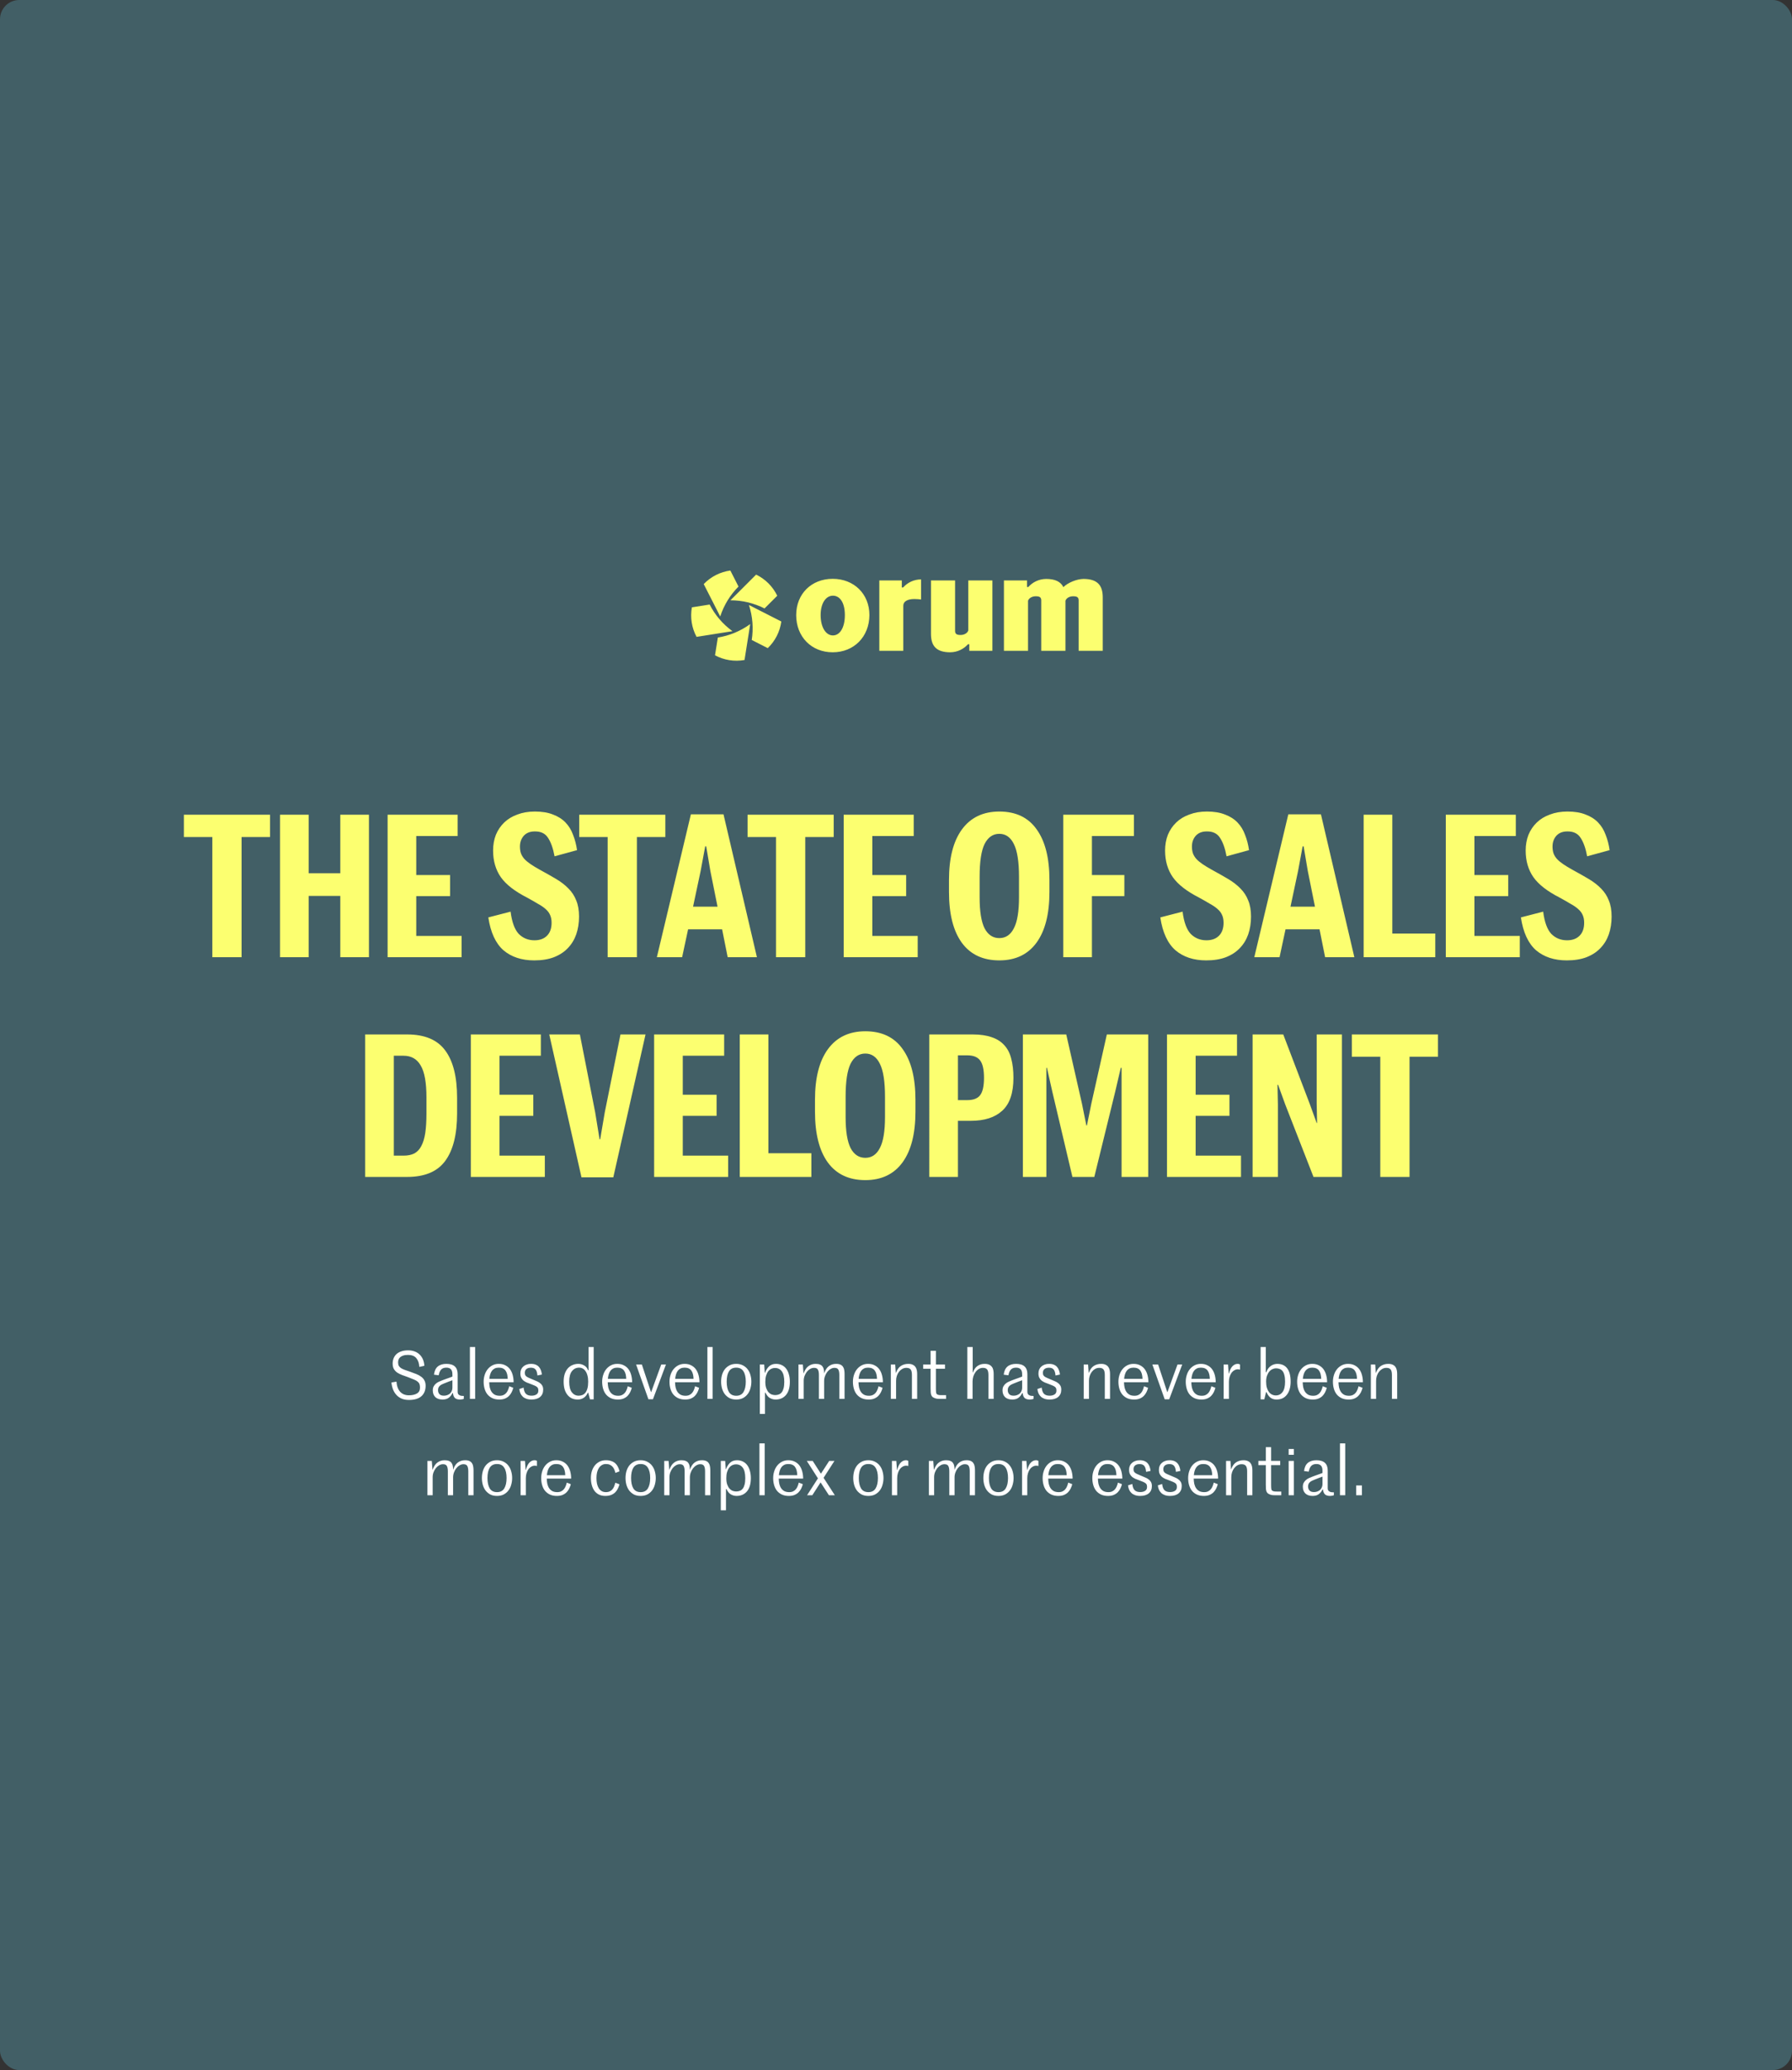<svg xmlns="http://www.w3.org/2000/svg" width="465" viewBox="0 0 465 537" height="537" fill="none"><rect x="0" y="0" width="465" height="537" fill="#333333" stroke="none"/><rect width="465" rx="5" height="537" fill="#425f66"></rect><path fill="#fcff70" d="m55.098 217.13h-7.382v-5.782h22.353v5.782h-7.382v31.18h-7.589zm17.563-5.782h7.434v15.177h8.208v-15.177h7.434v36.962h-7.434v-15.9h-8.208v15.9h-7.434zm27.917 0h18.171v5.524h-10.737v10.118h8.776v5.472h-8.776v10.325h11.77v5.523h-19.204zm38.058 37.788c-3.27 0-5.937-.877-8.002-2.633-2.03-1.789-3.338-4.628-3.923-8.517l5.781-1.497c.345 2.718 1.05 4.646 2.117 5.781 1.101 1.102 2.461 1.652 4.078 1.652 1.377 0 2.461-.395 3.252-1.187.792-.792 1.188-1.91 1.188-3.355 0-.758-.121-1.411-.362-1.962-.24-.585-.619-1.101-1.135-1.549-.517-.482-1.188-.946-2.014-1.394-.791-.481-1.755-1.032-2.89-1.652-3.167-1.617-5.421-3.372-6.763-5.265-1.342-1.927-2.013-4.233-2.013-6.918 0-1.479.241-2.839.722-4.078.517-1.239 1.239-2.306 2.169-3.2.929-.895 2.064-1.584 3.407-2.065 1.342-.517 2.856-.775 4.542-.775 1.859 0 3.425.258 4.698.775 1.308.481 2.392 1.17 3.252 2.065.861.894 1.515 1.961 1.962 3.2.482 1.205.826 2.53 1.033 3.975l-5.834 1.6c-.378-2.064-.946-3.665-1.703-4.8-.723-1.136-1.876-1.687-3.459-1.652-1.205 0-2.151.378-2.839 1.135-.654.757-.981 1.687-.981 2.788 0 .654.086 1.239.258 1.755.172.482.464.964.877 1.446.413.447.947.894 1.601 1.342.654.447 1.445.929 2.374 1.445 1.584.861 3.012 1.669 4.285 2.426 1.273.758 2.34 1.584 3.201 2.478.895.895 1.566 1.928 2.013 3.098.482 1.135.723 2.529.723 4.181s-.241 3.184-.723 4.595c-.482 1.376-1.205 2.564-2.168 3.562-.929.998-2.134 1.789-3.614 2.374-1.445.551-3.149.826-5.11.826zm19.043-32.006h-7.382v-5.782h22.352v5.782h-7.382v31.18h-7.588zm22.161 18.068h6.35l-1.858-9.24-1.085-6.402h-.258l-1.187 6.402zm7.537 5.885h-8.827l-1.549 7.227h-6.556l8.828-37.065h8.466l8.672 37.065h-7.588zm13.986-23.953h-7.382v-5.782h22.352v5.782h-7.382v31.18h-7.588zm17.563-5.782h18.171v5.524h-10.737v10.118h8.775v5.472h-8.775v10.325h11.77v5.523h-19.204zm40.38 37.788c-4.233 0-7.468-1.514-9.705-4.543-2.237-3.063-3.355-7.468-3.355-13.215v-3.097c0-5.679 1.118-10.05 3.355-13.113 2.272-3.097 5.507-4.646 9.705-4.646 4.302 0 7.537 1.549 9.705 4.646 2.203 3.063 3.304 7.434 3.304 13.113v3.097c0 5.713-1.118 10.101-3.355 13.164s-5.455 4.594-9.654 4.594zm0-5.782c1.652 0 2.908-.843 3.769-2.529.895-1.686 1.342-4.371 1.342-8.053v-5.266c0-3.958-.447-6.814-1.342-8.569-.861-1.755-2.117-2.633-3.769-2.633s-2.925.878-3.82 2.633c-.86 1.755-1.29 4.611-1.29 8.569v5.266c0 3.648.43 6.332 1.29 8.053.895 1.686 2.168 2.529 3.82 2.529zm16.601-32.006h18.326v5.524h-10.893v10.118h8.415v5.472h-8.415v15.848h-7.433zm37.099 37.788c-3.269 0-5.936-.877-8.001-2.633-2.031-1.789-3.339-4.628-3.924-8.517l5.782-1.497c.344 2.718 1.05 4.646 2.117 5.781 1.101 1.102 2.46 1.652 4.078 1.652 1.376 0 2.461-.395 3.252-1.187.792-.792 1.187-1.91 1.187-3.355 0-.758-.12-1.411-.361-1.962-.241-.585-.619-1.101-1.136-1.549-.516-.482-1.187-.946-2.013-1.394-.791-.481-1.755-1.032-2.891-1.652-3.166-1.617-5.42-3.372-6.762-5.265-1.343-1.927-2.014-4.233-2.014-6.918 0-1.479.241-2.839.723-4.078.516-1.239 1.239-2.306 2.168-3.2.929-.895 2.065-1.584 3.407-2.065 1.342-.517 2.857-.775 4.543-.775 1.859 0 3.424.258 4.698.775 1.308.481 2.392 1.17 3.252 2.065.86.894 1.514 1.961 1.962 3.2.482 1.205.826 2.53 1.032 3.975l-5.833 1.6c-.379-2.064-.947-3.665-1.704-4.8-.722-1.136-1.875-1.687-3.459-1.652-1.204 0-2.15.378-2.839 1.135-.654.757-.981 1.687-.981 2.788 0 .654.086 1.239.259 1.755.172.482.464.964.877 1.446.413.447.947.894 1.6 1.342.654.447 1.446.929 2.375 1.445 1.583.861 3.011 1.669 4.285 2.426 1.273.758 2.34 1.584 3.2 2.478.895.895 1.566 1.928 2.014 3.098.482 1.135.722 2.529.722 4.181s-.24 3.184-.722 4.595c-.482 1.376-1.205 2.564-2.168 3.562-.93.998-2.134 1.789-3.614 2.374-1.446.551-3.149.826-5.111.826zm21.859-13.938h6.349l-1.858-9.24-1.084-6.402h-.258l-1.188 6.402zm7.536 5.885h-8.827l-1.549 7.227h-6.556l8.828-37.065h8.466l8.672 37.065h-7.588zm11.446-29.735h7.434v30.819h11.151v6.143h-18.585zm21.313 0h18.171v5.524h-10.737v10.118h8.775v5.472h-8.775v10.325h11.77v5.523h-19.204zm31.415 37.788c-3.27 0-5.937-.877-8.002-2.633-2.03-1.789-3.338-4.628-3.923-8.517l5.782-1.497c.344 2.718 1.049 4.646 2.116 5.781 1.102 1.102 2.461 1.652 4.079 1.652 1.376 0 2.46-.395 3.252-1.187.791-.792 1.187-1.91 1.187-3.355 0-.758-.12-1.411-.361-1.962-.241-.585-.62-1.101-1.136-1.549-.516-.482-1.187-.946-2.013-1.394-.792-.481-1.755-1.032-2.891-1.652-3.166-1.617-5.421-3.372-6.763-5.265-1.342-1.927-2.013-4.233-2.013-6.918 0-1.479.241-2.839.723-4.078.516-1.239 1.239-2.306 2.168-3.2.929-.895 2.065-1.584 3.407-2.065 1.342-.517 2.856-.775 4.543-.775 1.858 0 3.424.258 4.697.775 1.308.481 2.392 1.17 3.253 2.065.86.894 1.514 1.961 1.961 3.2.482 1.205.826 2.53 1.033 3.975l-5.834 1.6c-.378-2.064-.946-3.665-1.703-4.8-.723-1.136-1.876-1.687-3.459-1.652-1.204 0-2.151.378-2.839 1.135-.654.757-.981 1.687-.981 2.788 0 .654.086 1.239.258 1.755.172.482.465.964.878 1.446.413.447.946.894 1.6 1.342.654.447 1.445.929 2.375 1.445 1.583.861 3.011 1.669 4.284 2.426 1.274.758 2.341 1.584 3.201 2.478.895.895 1.566 1.928 2.013 3.098.482 1.135.723 2.529.723 4.181s-.241 3.184-.723 4.595c-.481 1.376-1.204 2.564-2.168 3.562-.929.998-2.134 1.789-3.613 2.374-1.446.551-3.149.826-5.111.826zm-311.818 19.212h10.893c4.543 0 7.829 1.377 9.86 4.13 2.065 2.753 3.097 6.849 3.097 12.286v4.079c0 5.437-1.032 9.55-3.097 12.337-2.031 2.754-5.317 4.13-9.86 4.13h-10.893zm9.963 31.439c1.101 0 2.03-.19 2.787-.568.757-.413 1.36-1.05 1.807-1.91.482-.895.826-2.031 1.033-3.407.206-1.411.309-3.098.309-5.059v-4.13c0-3.889-.499-6.66-1.497-8.312-.963-1.686-2.443-2.529-4.439-2.529h-2.53v25.915zm17.449-31.439h18.171v5.524h-10.737v10.118h8.776v5.472h-8.776v10.325h11.77v5.523h-19.204zm20.35 0h7.95l3.974 20.236 1.136 6.97h.155l1.187-6.97 4.079-20.236h6.504l-8.363 37.066h-8.259zm27.216 0h18.171v5.524h-10.738v10.118h8.776v5.472h-8.776v10.325h11.771v5.523h-19.204zm22.22 0h7.434v30.819h11.15v6.143h-18.584zm32.578 37.788c-4.233 0-7.468-1.514-9.705-4.543-2.237-3.063-3.355-7.468-3.355-13.215v-3.097c0-5.679 1.118-10.05 3.355-13.113 2.272-3.097 5.507-4.646 9.705-4.646 4.302 0 7.537 1.549 9.705 4.646 2.203 3.063 3.304 7.434 3.304 13.113v3.097c0 5.713-1.118 10.101-3.355 13.164s-5.455 4.594-9.654 4.594zm0-5.782c1.652 0 2.908-.843 3.769-2.529.895-1.686 1.342-4.371 1.342-8.053v-5.266c0-3.958-.447-6.814-1.342-8.569-.861-1.755-2.117-2.633-3.769-2.633s-2.925.878-3.82 2.633c-.86 1.755-1.29 4.611-1.29 8.569v5.266c0 3.648.43 6.332 1.29 8.053.895 1.686 2.168 2.529 3.82 2.529zm16.601-32.006h11.254c1.961 0 3.613.241 4.955.723 1.343.447 2.427 1.136 3.253 2.065.86.929 1.462 2.099 1.806 3.51.379 1.411.568 3.063.568 4.956 0 3.923-.963 6.763-2.891 8.518-1.892 1.755-4.611 2.633-8.156 2.633h-3.356v14.557h-7.433zm9.86 17.036c1.548 0 2.65-.413 3.304-1.239.688-.86 1.032-2.375 1.032-4.543s-.344-3.682-1.032-4.543c-.654-.86-1.756-1.29-3.304-1.29h-2.427v11.615zm20.518 19.926h-6.091v-36.962h11.254l4.078 17.965 1.135 5.627h.155l1.136-5.627 4.027-17.965h10.737v36.962h-6.917v-28.289h-.207l-1.445 6.195-5.421 22.094h-5.678l-5.214-22.094-1.394-6.195h-.155zm31.303-36.962h18.171v5.524h-10.737v10.118h8.776v5.472h-8.776v10.325h11.77v5.523h-19.204zm22.22 0h7.95l6.814 17.862 1.859 5.11h.103l-.103-5.11v-17.862h6.556v36.962h-7.382l-7.331-18.79-1.858-5.111h-.155l.103 5.111v18.79h-6.556zm33.128 5.782h-7.382v-5.782h22.353v5.782h-7.382v31.18h-7.589z"></path><path fill-rule="evenodd" fill="#fcff70" d="m191.634 152.16-2.119-4.16c-2.63.359-5.074 1.604-6.91 3.52l4.282 8.404c.984-3.03 2.641-5.652 4.747-7.763zm6.75 5.682 3.302-3.301c-1.154-2.39-3.093-4.33-5.483-5.484l-6.67 6.669c3.186 0 6.192.766 8.851 2.116zm-18.85-.29 4.612-.731v.001c1.358 2.655 3.339 5.041 5.917 6.914l-9.316 1.475c-1.255-2.338-1.684-5.048-1.213-7.659zm6.734 7.833-.731 4.611c2.338 1.255 5.047 1.685 7.659 1.214l1.475-9.316c-2.578 1.873-5.459 3.019-8.404 3.491zm12.955 2.75-4.16-2.12h-.001c.462-2.945.262-6.041-.722-9.071l8.404 4.282c-.359 2.629-1.604 5.073-3.521 6.909zm7.378-8.572c0-5.508 3.961-9.41 9.471-9.41 5.509 0 9.529 3.902 9.529 9.41-.03 5.629-4.021 9.649-9.529 9.649-5.509 0-9.471-4.02-9.471-9.649zm9.529 5.272c1.817 0 3.098-2.026 3.098-5.272 0-3.245-1.281-5.033-3.098-5.033-1.816 0-3.187 1.936-3.187 5.033 0 3.098 1.311 5.272 3.187 5.272zm18.222-12.444c1.144-1.279 2.805-2.085 4.657-2.085h.002v3.519 1.692c-.418-.059-1.102-.119-1.758-.119-1.817 0-2.859.656-2.859 1.728v11.703h-6.224v-18.26h5.836v1.822zm16.902-1.822v12.987c-.209.655-1.012 1.162-1.995 1.162s-1.43-.239-1.43-1.072v-13.077h-6.253v13.88c0 3.248 1.522 4.739 4.943 4.765h.01.079l.005-.004c1.814-.026 3.439-.825 4.563-2.081h.346v1.697h5.985v-18.257zm29.939-.387h.009.002c3.422.026 4.944 1.517 4.944 4.765v13.882h-6.253v-13.077c0-.833-.447-1.072-1.43-1.072s-1.786.507-1.995 1.162v12.987h-6.283v-13.077c0-.833-.447-1.072-1.43-1.072s-1.786.507-1.995 1.162v12.987h-6.254v-18.258h5.985v1.698h.346c1.124-1.256 2.749-2.056 4.562-2.082l.006-.004h.079.01c2.296.018 3.736.696 4.434 2.122 1.191-1.166 3.461-2.094 5.178-2.119l.006-.004z" clip-rule="evenodd"></path><path fill="#fff" d="m106.126 363.163c-.711 0-1.336-.109-1.875-.327-.528-.229-.981-.545-1.36-.946-.378-.402-.677-.878-.895-1.428-.218-.562-.361-1.17-.43-1.824l1.308-.224c.092 1.159.419 2.042.981 2.65.573.596 1.325.895 2.254.895.849 0 1.537-.155 2.065-.465.539-.31.809-.814.809-1.514 0-.356-.04-.654-.121-.895-.08-.241-.235-.459-.464-.654-.218-.195-.534-.378-.947-.55-.413-.184-.946-.396-1.6-.637-.539-.195-1.05-.379-1.532-.551-.47-.183-.889-.396-1.256-.636-.355-.253-.642-.563-.86-.93-.207-.367-.31-.843-.31-1.428 0-.47.08-.912.241-1.325s.402-.774.723-1.084c.332-.31.751-.551 1.256-.723.505-.183 1.101-.275 1.79-.275.63 0 1.198.097 1.703.292.505.184.935.454 1.291.809.367.356.654.78.86 1.274.207.493.327 1.038.361 1.634l-1.307.293c-.058-.975-.322-1.738-.792-2.289-.47-.55-1.182-.826-2.134-.826-.504 0-.923.058-1.256.172-.333.104-.596.247-.791.431-.195.172-.333.372-.413.602-.081.229-.121.47-.121.723 0 .367.063.671.189.912.138.229.333.43.586.602.263.16.585.31.963.447.379.126.815.276 1.308.448.631.218 1.199.43 1.703.636.505.207.935.448 1.291.723.356.264.625.585.809.964.195.367.292.814.292 1.342 0 1.181-.372 2.093-1.118 2.736-.734.631-1.801.946-3.201.946zm8.705-.103c-.803 0-1.428-.212-1.876-.637-.436-.436-.654-1.015-.654-1.738 0-.413.075-.757.224-1.032s.338-.511.568-.706c.229-.206.487-.372.774-.499.299-.137.597-.263.895-.378.218-.081.447-.167.688-.258.253-.092.494-.178.723-.258.241-.092.465-.173.671-.241.218-.081.402-.149.551-.207v-.619c0-.585-.132-1.016-.396-1.291s-.654-.413-1.17-.413c-.585 0-1.033.161-1.342.482-.31.31-.528.809-.654 1.497l-1.222-.155c.115-.952.442-1.658.981-2.116.551-.459 1.296-.689 2.237-.689 1.95 0 2.925.889 2.925 2.667v4.561c0 .24.04.435.121.585.091.137.218.246.378.327.138.08.299.131.482.154.195.023.402.035.62.035v.74c-.138.069-.299.114-.482.137-.172.035-.339.052-.499.052-.62 0-1.073-.143-1.36-.43-.275-.298-.436-.711-.482-1.239h-.137c-.207.47-.516.866-.929 1.187-.402.321-.947.482-1.635.482zm.361-.998c.321 0 .614-.052.878-.155.275-.103.51-.241.705-.413.195-.183.344-.401.448-.654.114-.252.172-.527.172-.826v-1.961c-.287.103-.597.218-.929.344-.333.126-.74.287-1.222.482-.195.08-.39.166-.585.258-.184.091-.35.2-.499.327-.149.126-.27.281-.362.464-.091.184-.137.413-.137.689 0 .413.12.757.361 1.032s.631.413 1.17.413zm6.744-12.63h1.36v13.456h-1.36zm7.486 5.351c-.39 0-.734.069-1.032.207-.287.137-.528.332-.723.585-.195.252-.35.562-.465.929-.114.356-.189.751-.223 1.187h4.766c-.023-.952-.218-1.675-.585-2.168s-.946-.74-1.738-.74zm3.768 5.231c-.103.402-.246.786-.43 1.153-.183.367-.418.694-.705.981-.287.275-.637.499-1.05.671-.401.161-.883.241-1.445.241-.689 0-1.291-.12-1.807-.361-.505-.241-.929-.568-1.273-.981-.333-.425-.58-.918-.74-1.48-.161-.562-.241-1.164-.241-1.807 0-.596.086-1.17.258-1.721.172-.562.424-1.055.757-1.479.344-.436.757-.781 1.239-1.033.493-.264 1.05-.396 1.669-.396.677 0 1.256.132 1.738.396.493.252.895.597 1.205 1.033.309.435.539.946.688 1.531.149.574.224 1.176.224 1.807h-6.333c.012.493.063.958.155 1.394.103.424.264.797.482 1.118.218.31.493.557.826.74.344.172.763.258 1.256.258.401 0 .74-.069 1.015-.206.287-.138.522-.322.706-.551.195-.229.35-.493.464-.792.126-.298.224-.608.293-.929zm4.729 3.046c-.516 0-.963-.069-1.342-.206-.379-.138-.694-.327-.946-.568-.253-.241-.454-.528-.603-.861-.137-.332-.229-.699-.275-1.101l1.119-.361c.068.722.263 1.256.585 1.6.332.333.82.499 1.462.499.505 0 .924-.103 1.256-.31.345-.206.517-.539.517-.998 0-.218-.023-.401-.069-.55-.046-.161-.144-.299-.293-.413-.149-.127-.355-.247-.619-.362s-.608-.252-1.033-.413c-.344-.115-.677-.241-.998-.378-.309-.138-.591-.304-.843-.499-.241-.207-.436-.454-.585-.74-.149-.299-.224-.666-.224-1.102 0-.378.063-.722.19-1.032.137-.31.327-.568.567-.774.241-.218.528-.385.861-.499.333-.127.705-.19 1.118-.19.494 0 .907.069 1.239.207.344.137.626.332.843.585.23.252.402.55.517.895.126.332.206.694.241 1.084l-1.153.241c-.058-.723-.218-1.239-.482-1.549-.252-.31-.654-.465-1.205-.465-.516 0-.912.121-1.187.362-.264.229-.396.545-.396.946 0 .241.035.442.104.602.08.15.2.281.361.396.16.115.361.224.602.327s.534.23.878.379.682.292 1.015.43c.333.126.631.287.895.482.275.183.493.413.654.688.172.275.258.637.258 1.084 0 .815-.27 1.446-.809 1.893-.528.447-1.268.671-2.22.671zm12.227-.998c.345 0 .666-.057.964-.172.31-.126.574-.327.792-.602.229-.287.407-.666.533-1.136s.189-1.055.189-1.755c0-.597-.063-1.119-.189-1.566-.115-.459-.281-.838-.499-1.136-.206-.31-.453-.539-.74-.688s-.596-.224-.929-.224c-.746 0-1.359.298-1.841.895-.482.585-.723 1.497-.723 2.736s.224 2.157.671 2.753c.459.597 1.05.895 1.772.895zm-.206.998c-.608 0-1.141-.109-1.6-.327-.459-.229-.843-.551-1.153-.964s-.545-.9-.706-1.462c-.149-.574-.223-1.205-.223-1.893 0-.746.091-1.405.275-1.979.195-.574.459-1.055.791-1.445.345-.39.752-.683 1.222-.878.471-.206.981-.31 1.532-.31.527 0 1.026.138 1.497.413.482.264.82.677 1.015 1.239h.138v-6.022h1.325v13.576h-.964l-.447-1.703h-.121c-.218.539-.562.969-1.032 1.29-.471.31-.987.465-1.549.465zm10.235-8.277c-.39 0-.735.069-1.033.207-.287.137-.528.332-.723.585-.195.252-.349.562-.464.929-.115.356-.189.751-.224 1.187h4.767c-.023-.952-.218-1.675-.585-2.168s-.947-.74-1.738-.74zm3.768 5.231c-.103.402-.247.786-.43 1.153-.184.367-.419.694-.706.981-.286.275-.636.499-1.049.671-.402.161-.884.241-1.446.241-.688 0-1.29-.12-1.806-.361-.505-.241-.93-.568-1.274-.981-.333-.425-.579-.918-.74-1.48-.16-.562-.241-1.164-.241-1.807 0-.596.086-1.17.258-1.721.172-.562.425-1.055.758-1.479.344-.436.757-.781 1.239-1.033.493-.264 1.049-.396 1.669-.396.676 0 1.256.132 1.738.396.493.252.894.597 1.204 1.033.31.435.539.946.688 1.531.15.574.224 1.176.224 1.807h-6.332c.011.493.063.958.155 1.394.103.424.263.797.481 1.118.218.31.494.557.826.74.345.172.763.258 1.257.258.401 0 .739-.069 1.015-.206.287-.138.522-.322.705-.551.195-.229.35-.493.465-.792.126-.298.224-.608.292-.929zm1.115-6.04h1.497l2.358 7.124h.069l2.598-7.124h1.222l-3.373 9.017h-1.17zm12.585.809c-.39 0-.734.069-1.032.207-.287.137-.528.332-.723.585-.195.252-.35.562-.465.929-.114.356-.189.751-.223 1.187h4.766c-.023-.952-.218-1.675-.585-2.168s-.946-.74-1.738-.74zm3.769 5.231c-.104.402-.247.786-.431 1.153-.183.367-.418.694-.705.981-.287.275-.637.499-1.05.671-.401.161-.883.241-1.445.241-.689 0-1.291-.12-1.807-.361-.505-.241-.929-.568-1.273-.981-.333-.425-.58-.918-.74-1.48-.161-.562-.241-1.164-.241-1.807 0-.596.086-1.17.258-1.721.172-.562.424-1.055.757-1.479.344-.436.757-.781 1.239-1.033.493-.264 1.05-.396 1.669-.396.677 0 1.256.132 1.738.396.493.252.895.597 1.205 1.033.309.435.539.946.688 1.531.149.574.224 1.176.224 1.807h-6.333c.012.493.063.958.155 1.394.103.424.264.797.482 1.118.218.31.493.557.826.74.344.172.763.258 1.256.258.402 0 .74-.069 1.015-.206.287-.138.522-.322.706-.551.195-.229.35-.493.464-.792.127-.298.224-.608.293-.929zm2.147-10.582h1.36v13.456h-1.36zm11.409 8.982c0 .596-.08 1.176-.241 1.738-.149.562-.39 1.061-.722 1.497-.322.424-.729.769-1.222 1.032-.493.253-1.073.379-1.738.379-.677 0-1.262-.126-1.755-.379-.482-.263-.889-.608-1.222-1.032-.321-.436-.562-.935-.723-1.497-.149-.562-.223-1.142-.223-1.738 0-.597.074-1.17.223-1.721.161-.562.402-1.055.723-1.48.333-.424.74-.763 1.222-1.015.493-.264 1.078-.396 1.755-.396.665 0 1.245.132 1.738.396.493.252.9.591 1.222 1.015.332.425.573.918.722 1.48.161.551.241 1.124.241 1.721zm-6.401 0c0 1.147.195 2.048.585 2.702.402.642 1.033.963 1.893.963s1.486-.321 1.876-.963c.401-.654.602-1.555.602-2.702s-.201-2.036-.602-2.667c-.39-.643-1.016-.964-1.876-.964s-1.491.321-1.893.964c-.39.631-.585 1.52-.585 2.667zm12.571 3.493c.355 0 .676-.057.963-.172.298-.115.551-.304.757-.568.207-.264.367-.619.482-1.067.115-.447.172-.998.172-1.652 0-1.239-.218-2.145-.654-2.718-.424-.574-1.009-.861-1.755-.861-.344 0-.671.075-.981.224-.309.149-.579.373-.808.671-.218.298-.396.677-.534 1.136-.126.447-.189.969-.189 1.566 0 .653.08 1.204.241 1.652.16.435.361.791.602 1.066.252.264.528.454.826.568.31.103.602.155.878.155zm-3.975-7.933h1.135l.155 2.151h.069c.218-.654.556-1.204 1.015-1.652.471-.447 1.079-.671 1.824-.671.585 0 1.102.115 1.549.344.447.218.82.534 1.118.947.31.413.54.906.689 1.48.16.562.241 1.187.241 1.875 0 1.503-.339 2.65-1.016 3.442-.676.78-1.571 1.17-2.684 1.17-.528 0-1.021-.132-1.48-.396s-.837-.722-1.136-1.376h-.137v5.506h-1.342zm11.387 8.914h-1.359v-8.914h1.136l.172 2.289h.034c.31-.872.728-1.497 1.256-1.876.539-.39 1.159-.585 1.859-.585.47 0 .848.063 1.135.19.287.114.505.281.654.499.161.218.27.476.327.774s.086.625.086.981h.017c.287-.849.694-1.469 1.222-1.859.539-.39 1.159-.585 1.859-.585.481 0 .866.069 1.152.207.287.137.505.327.654.568.161.229.264.504.31.826.057.309.086.648.086 1.015v6.47h-1.359v-6.195c0-.631-.086-1.095-.258-1.394-.161-.309-.494-.464-.998-.464-.345 0-.677.097-.998.292-.322.184-.608.436-.861.757-.252.322-.453.689-.602 1.102-.149.401-.224.826-.224 1.273v4.629h-1.359v-6.195c0-.631-.086-1.095-.258-1.394-.161-.309-.494-.464-.998-.464-.345 0-.677.092-.998.275-.322.184-.608.43-.861.74-.241.31-.441.671-.602 1.084-.149.402-.224.826-.224 1.273zm16.696-8.105c-.39 0-.734.069-1.032.207-.287.137-.528.332-.723.585-.195.252-.35.562-.464.929-.115.356-.19.751-.224 1.187h4.767c-.023-.952-.218-1.675-.586-2.168-.367-.493-.946-.74-1.738-.74zm3.769 5.231c-.103.402-.247.786-.43 1.153-.184.367-.419.694-.706.981-.287.275-.636.499-1.049.671-.402.161-.884.241-1.446.241-.688 0-1.29-.12-1.807-.361-.504-.241-.929-.568-1.273-.981-.333-.425-.579-.918-.74-1.48s-.241-1.164-.241-1.807c0-.596.086-1.17.258-1.721.172-.562.425-1.055.757-1.479.345-.436.758-.781 1.239-1.033.494-.264 1.05-.396 1.669-.396.677 0 1.257.132 1.738.396.494.252.895.597 1.205 1.033.31.435.539.946.688 1.531.149.574.224 1.176.224 1.807h-6.332c.011.493.063.958.154 1.394.104.424.264.797.482 1.118.218.31.494.557.826.74.344.172.763.258 1.256.258.402 0 .74-.069 1.016-.206.286-.138.522-.322.705-.551.195-.229.35-.493.465-.792.126-.298.223-.608.292-.929zm2.148-6.04h1.135l.155 2.169h.035c.309-.849.739-1.452 1.29-1.807.562-.356 1.193-.534 1.893-.534.459 0 .837.069 1.136.207.309.137.55.327.722.568.172.229.293.504.362.826.069.309.103.648.103 1.015v6.47h-1.359v-6.195c0-.677-.109-1.153-.327-1.428-.218-.287-.585-.43-1.102-.43-.39 0-.751.092-1.084.275-.321.184-.602.43-.843.74s-.43.671-.568 1.084c-.126.402-.189.826-.189 1.273v4.681h-1.359zm13.05 8.914c-.264 0-.539-.006-.826-.017-.286-.023-.527-.069-.722-.138-.276-.103-.494-.212-.654-.327-.149-.126-.264-.281-.344-.464-.081-.196-.132-.431-.155-.706-.023-.287-.035-.642-.035-1.067v-5.093h-1.927v-1.102h1.927v-3.562h1.377v3.562h2.357v1.102h-2.357v5.179c0 .459.023.815.069 1.067.046.241.201.407.464.499.104.034.23.063.379.086.161.012.327.017.499.017h1.222v.964zm6.8-13.456h1.394v6.642h.034c.287-.792.689-1.365 1.205-1.721.528-.367 1.141-.551 1.841-.551.482 0 .872.069 1.17.207.31.137.551.327.723.568.184.229.304.504.361.826.069.309.104.648.104 1.015v6.47h-1.36v-6.195c0-.677-.109-1.153-.327-1.428-.218-.287-.585-.43-1.101-.43-.39 0-.751.103-1.084.309-.321.196-.602.459-.843.792s-.43.711-.568 1.136c-.126.424-.189.86-.189 1.308v4.508h-1.36zm11.657 13.628c-.803 0-1.428-.212-1.875-.637-.436-.436-.654-1.015-.654-1.738 0-.413.074-.757.223-1.032s.339-.511.568-.706c.23-.206.488-.372.775-.499.298-.137.596-.263.894-.378.218-.081.448-.167.689-.258.252-.092.493-.178.722-.258.241-.092.465-.173.671-.241.218-.081.402-.149.551-.207v-.619c0-.585-.132-1.016-.396-1.291s-.654-.413-1.17-.413c-.585 0-1.032.161-1.342.482-.31.31-.528.809-.654 1.497l-1.222-.155c.115-.952.442-1.658.981-2.116.551-.459 1.297-.689 2.237-.689 1.95 0 2.925.889 2.925 2.667v4.561c0 .24.041.435.121.585.092.137.218.246.379.327.137.08.298.131.481.154.195.023.402.035.62.035v.74c-.138.069-.298.114-.482.137-.172.035-.338.052-.499.052-.62 0-1.073-.143-1.359-.43-.276-.298-.436-.711-.482-1.239h-.138c-.206.47-.516.866-.929 1.187-.402.321-.947.482-1.635.482zm.362-.998c.321 0 .613-.052.877-.155.275-.103.511-.241.706-.413.195-.183.344-.401.447-.654.115-.252.172-.527.172-.826v-1.961c-.287.103-.596.218-.929.344s-.74.287-1.222.482c-.195.08-.39.166-.585.258-.183.091-.35.2-.499.327-.149.126-.27.281-.361.464-.092.184-.138.413-.138.689 0 .413.12.757.361 1.032s.631.413 1.171.413zm9.325.998c-.517 0-.964-.069-1.342-.206-.379-.138-.695-.327-.947-.568s-.453-.528-.602-.861c-.138-.332-.23-.699-.275-1.101l1.118-.361c.069.722.264 1.256.585 1.6.333.333.82.499 1.463.499.504 0 .923-.103 1.256-.31.344-.206.516-.539.516-.998 0-.218-.023-.401-.069-.55-.046-.161-.143-.299-.292-.413-.149-.127-.356-.247-.62-.362s-.608-.252-1.032-.413c-.344-.115-.677-.241-.998-.378-.31-.138-.591-.304-.843-.499-.241-.207-.436-.454-.585-.74-.15-.299-.224-.666-.224-1.102 0-.378.063-.722.189-1.032.138-.31.327-.568.568-.774.241-.218.528-.385.86-.499.333-.127.706-.19 1.119-.19.493 0 .906.069 1.239.207.344.137.625.332.843.585.229.252.401.55.516.895.126.332.207.694.241 1.084l-1.153.241c-.057-.723-.218-1.239-.482-1.549-.252-.31-.653-.465-1.204-.465-.516 0-.912.121-1.187.362-.264.229-.396.545-.396.946 0 .241.034.442.103.602.08.15.201.281.361.396.161.115.362.224.603.327s.533.23.877.379.683.292 1.015.43c.333.126.631.287.895.482.276.183.494.413.654.688.172.275.258.637.258 1.084 0 .815-.269 1.446-.808 1.893-.528.447-1.268.671-2.22.671zm8.854-9.086h1.136l.155 2.169h.034c.31-.849.74-1.452 1.291-1.807.562-.356 1.193-.534 1.893-.534.459 0 .837.069 1.135.207.31.137.551.327.723.568.172.229.293.504.361.826.069.309.104.648.104 1.015v6.47h-1.36v-6.195c0-.677-.109-1.153-.327-1.428-.218-.287-.585-.43-1.101-.43-.39 0-.751.092-1.084.275-.321.184-.602.43-.843.74s-.43.671-.568 1.084c-.126.402-.189.826-.189 1.273v4.681h-1.36zm12.931.809c-.39 0-.735.069-1.033.207-.287.137-.528.332-.723.585-.195.252-.349.562-.464.929-.115.356-.189.751-.224 1.187h4.767c-.023-.952-.218-1.675-.585-2.168-.368-.493-.947-.74-1.738-.74zm3.768 5.231c-.103.402-.247.786-.43 1.153-.184.367-.419.694-.706.981-.286.275-.636.499-1.049.671-.402.161-.884.241-1.446.241-.688 0-1.29-.12-1.807-.361-.504-.241-.929-.568-1.273-.981-.333-.425-.579-.918-.74-1.48-.16-.562-.241-1.164-.241-1.807 0-.596.086-1.17.258-1.721.172-.562.425-1.055.758-1.479.344-.436.757-.781 1.238-1.033.494-.264 1.05-.396 1.67-.396.676 0 1.256.132 1.738.396.493.252.894.597 1.204 1.033.31.435.539.946.688 1.531.15.574.224 1.176.224 1.807h-6.332c.011.493.063.958.155 1.394.103.424.263.797.481 1.118.218.31.494.557.826.74.345.172.763.258 1.257.258.401 0 .739-.069 1.015-.206.287-.138.522-.322.705-.551.195-.229.35-.493.465-.792.126-.298.224-.608.292-.929zm1.115-6.04h1.497l2.358 7.124h.069l2.598-7.124h1.222l-3.373 9.017h-1.17zm12.585.809c-.39 0-.734.069-1.032.207-.287.137-.528.332-.723.585-.195.252-.35.562-.465.929-.114.356-.189.751-.223 1.187h4.766c-.023-.952-.218-1.675-.585-2.168s-.946-.74-1.738-.74zm3.769 5.231c-.104.402-.247.786-.431 1.153-.183.367-.418.694-.705.981-.287.275-.637.499-1.05.671-.401.161-.883.241-1.445.241-.689 0-1.291-.12-1.807-.361-.505-.241-.929-.568-1.273-.981-.333-.425-.58-.918-.74-1.48-.161-.562-.241-1.164-.241-1.807 0-.596.086-1.17.258-1.721.172-.562.424-1.055.757-1.479.344-.436.757-.781 1.239-1.033.493-.264 1.05-.396 1.669-.396.677 0 1.256.132 1.738.396.493.252.895.597 1.205 1.033.309.435.539.946.688 1.531.149.574.224 1.176.224 1.807h-6.333c.012.493.063.958.155 1.394.103.424.264.797.482 1.118.218.31.493.557.826.74.344.172.763.258 1.256.258.401 0 .74-.069 1.015-.206.287-.138.522-.322.706-.551.195-.229.35-.493.464-.792.127-.298.224-.608.293-.929zm2.147-6.04h1.136l.172 2.375h.034c.241-.895.557-1.543.947-1.944.401-.402.843-.603 1.325-.603.16 0 .287.018.378.052.104.034.19.074.258.12v1.325c-.103-.034-.2-.057-.292-.068-.092-.012-.178-.018-.258-.018-.321 0-.625.081-.912.241-.276.149-.522.367-.74.654-.207.287-.373.631-.499 1.033-.126.39-.189.831-.189 1.325v4.422h-1.36zm13.7 9.086c-.608 0-1.13-.166-1.566-.499-.424-.333-.763-.809-1.015-1.428h-.121l-.447 1.875h-.964v-13.576h1.343v6.538h.137c.138-.39.31-.722.516-.998.218-.275.454-.499.706-.671.264-.172.533-.298.809-.378.275-.081.545-.121.808-.121 1.148 0 2.014.396 2.599 1.188.585.78.877 1.921.877 3.424 0 .688-.08 1.319-.24 1.893-.161.562-.396 1.049-.706 1.462s-.694.735-1.153.964c-.459.218-.986.327-1.583.327zm-.172-1.067c.723 0 1.302-.287 1.738-.86.447-.574.671-1.48.671-2.719 0-.665-.057-1.216-.172-1.652-.103-.447-.258-.803-.465-1.067-.206-.264-.459-.453-.757-.568-.287-.114-.614-.172-.981-.172-.275 0-.568.069-.877.207-.299.126-.574.332-.826.619-.241.276-.442.631-.603 1.067-.16.436-.24.952-.24 1.549 0 .608.063 1.135.189 1.583.138.447.315.82.533 1.118.23.299.499.522.809.671.31.15.637.224.981.224zm9.46-7.21c-.39 0-.734.069-1.032.207-.287.137-.528.332-.723.585-.195.252-.35.562-.465.929-.114.356-.189.751-.223 1.187h4.766c-.023-.952-.218-1.675-.585-2.168s-.946-.74-1.738-.74zm3.769 5.231c-.104.402-.247.786-.431 1.153-.183.367-.418.694-.705.981-.287.275-.637.499-1.05.671-.401.161-.883.241-1.445.241-.688 0-1.291-.12-1.807-.361-.505-.241-.929-.568-1.273-.981-.333-.425-.58-.918-.74-1.48-.161-.562-.241-1.164-.241-1.807 0-.596.086-1.17.258-1.721.172-.562.424-1.055.757-1.479.344-.436.757-.781 1.239-1.033.493-.264 1.05-.396 1.669-.396.677 0 1.256.132 1.738.396.493.252.895.597 1.205 1.033.309.435.539.946.688 1.531.149.574.224 1.176.224 1.807h-6.333c.012.493.063.958.155 1.394.103.424.264.797.482 1.118.218.31.493.557.826.74.344.172.763.258 1.256.258.402 0 .74-.069 1.015-.206.287-.138.522-.322.706-.551.195-.229.35-.493.464-.792.127-.298.224-.608.293-.929zm5.52-5.231c-.39 0-.734.069-1.032.207-.287.137-.528.332-.723.585-.195.252-.35.562-.465.929-.115.356-.189.751-.223 1.187h4.766c-.023-.952-.218-1.675-.585-2.168s-.946-.74-1.738-.74zm3.768 5.231c-.103.402-.246.786-.43 1.153-.183.367-.418.694-.705.981-.287.275-.637.499-1.05.671-.401.161-.883.241-1.445.241-.689 0-1.291-.12-1.807-.361-.505-.241-.929-.568-1.274-.981-.332-.425-.579-.918-.739-1.48-.161-.562-.241-1.164-.241-1.807 0-.596.086-1.17.258-1.721.172-.562.424-1.055.757-1.479.344-.436.757-.781 1.239-1.033.493-.264 1.05-.396 1.669-.396.677 0 1.256.132 1.738.396.493.252.895.597 1.205 1.033.309.435.539.946.688 1.531.149.574.224 1.176.224 1.807h-6.333c.012.493.063.958.155 1.394.103.424.264.797.482 1.118.218.31.493.557.826.74.344.172.763.258 1.256.258.401 0 .74-.069 1.015-.206.287-.138.522-.322.706-.551.195-.229.35-.493.464-.792.126-.298.224-.608.293-.929zm2.148-6.04h1.136l.155 2.169h.034c.31-.849.74-1.452 1.291-1.807.562-.356 1.193-.534 1.892-.534.459 0 .838.069 1.136.207.31.137.551.327.723.568.172.229.292.504.361.826.069.309.103.648.103 1.015v6.47h-1.359v-6.195c0-.677-.109-1.153-.327-1.428-.218-.287-.585-.43-1.101-.43-.39 0-.752.092-1.084.275-.321.184-.602.43-.843.74s-.431.671-.568 1.084c-.126.402-.19.826-.19 1.273v4.681h-1.359zm-243.443 33.914h-1.359v-8.914h1.135l.172 2.289h.035c.31-.872.728-1.497 1.256-1.876.539-.39 1.159-.585 1.858-.585.471 0 .849.063 1.136.19.287.114.505.281.654.499.161.218.27.476.327.774s.086.625.086.981h.017c.287-.849.694-1.469 1.222-1.859.539-.39 1.159-.585 1.858-.585.482 0 .867.069 1.153.207.287.137.505.327.654.568.161.229.264.504.31.826.057.309.086.648.086 1.015v6.47h-1.359v-6.195c0-.631-.086-1.095-.259-1.394-.16-.309-.493-.464-.998-.464-.344 0-.676.097-.998.292-.321.184-.608.436-.86.757-.252.322-.453.689-.602 1.102-.149.401-.224.826-.224 1.273v4.629h-1.359v-6.195c0-.631-.086-1.095-.258-1.394-.161-.309-.494-.464-.999-.464-.344 0-.676.092-.998.275-.321.184-.608.43-.86.74-.241.31-.442.671-.602 1.084-.149.402-.224.826-.224 1.273zm20.62-4.474c0 .596-.081 1.176-.241 1.738-.149.562-.39 1.061-.723 1.497-.321.424-.728.769-1.222 1.032-.493.253-1.072.379-1.738.379-.676 0-1.262-.126-1.755-.379-.482-.263-.889-.608-1.222-1.032-.321-.436-.562-.935-.722-1.497-.149-.562-.224-1.142-.224-1.738 0-.597.075-1.17.224-1.721.16-.562.401-1.055.722-1.48.333-.424.74-.763 1.222-1.015.493-.264 1.079-.396 1.755-.396.666 0 1.245.132 1.738.396.494.252.901.591 1.222 1.015.333.425.574.918.723 1.48.16.551.241 1.124.241 1.721zm-6.402 0c0 1.147.195 2.048.586 2.702.401.642 1.032.963 1.892.963.861 0 1.486-.321 1.876-.963.401-.654.602-1.555.602-2.702s-.201-2.036-.602-2.667c-.39-.643-1.015-.964-1.876-.964-.86 0-1.491.321-1.892.964-.391.631-.586 1.52-.586 2.667zm8.596-4.44h1.136l.172 2.375h.034c.241-.895.557-1.543.947-1.944.401-.402.843-.603 1.325-.603.16 0 .286.018.378.052.103.034.19.074.258.12v1.325c-.103-.034-.2-.057-.292-.068-.092-.012-.178-.018-.258-.018-.321 0-.625.081-.912.241-.276.149-.522.367-.74.654-.207.287-.373.631-.499 1.033-.126.39-.19.831-.19 1.325v4.422h-1.359zm9.267.809c-.39 0-.734.069-1.032.207-.287.137-.528.332-.723.585-.195.252-.35.562-.465.929-.114.356-.189.751-.223 1.187h4.766c-.023-.952-.218-1.675-.585-2.168s-.946-.74-1.738-.74zm3.769 5.231c-.104.402-.247.786-.431 1.153-.183.367-.418.694-.705.981-.287.275-.637.499-1.05.671-.401.161-.883.241-1.445.241-.689 0-1.291-.12-1.807-.361-.505-.241-.929-.568-1.273-.981-.333-.425-.58-.918-.74-1.48-.161-.562-.241-1.164-.241-1.807 0-.596.086-1.17.258-1.721.172-.562.424-1.055.757-1.479.344-.436.757-.781 1.239-1.033.493-.264 1.05-.396 1.669-.396.677 0 1.256.132 1.738.396.493.252.895.597 1.205 1.033.309.435.539.946.688 1.531.149.574.224 1.176.224 1.807h-6.333c.012.493.063.958.155 1.394.103.424.264.797.482 1.118.218.31.493.557.826.74.344.172.763.258 1.256.258.401 0 .74-.069 1.015-.206.287-.138.522-.322.706-.551.195-.229.35-.493.464-.792.127-.298.224-.608.293-.929zm8.957 3.046c-.654 0-1.216-.12-1.687-.361-.47-.241-.86-.574-1.17-.998-.298-.425-.522-.918-.671-1.48s-.224-1.165-.224-1.807.086-1.245.259-1.807c.183-.562.441-1.05.774-1.463.333-.412.74-.739 1.222-.98.481-.241 1.026-.362 1.634-.362.562 0 1.044.075 1.446.224.401.138.74.333 1.015.585s.499.556.671.912c.172.344.31.729.413 1.153l-1.067.413c-.08-.31-.178-.602-.292-.878-.115-.286-.27-.533-.465-.74-.183-.206-.419-.372-.705-.499-.276-.126-.614-.189-1.016-.189-.378 0-.722.092-1.032.275-.298.173-.557.419-.774.74-.207.322-.368.706-.482 1.153-.104.448-.155.935-.155 1.463 0 .539.046 1.032.137 1.48.104.447.253.832.448 1.153s.447.573.757.757c.31.183.677.275 1.101.275.402 0 .74-.069 1.016-.206.286-.138.522-.322.705-.551.184-.229.333-.488.447-.774.115-.299.213-.603.293-.912l1.067.413c-.103.39-.247.768-.43 1.135-.172.356-.402.677-.689.964-.286.275-.642.499-1.066.671-.413.161-.907.241-1.48.241zm13.081-4.646c0 .596-.08 1.176-.241 1.738-.149.562-.39 1.061-.722 1.497-.321.424-.729.769-1.222 1.032-.493.253-1.073.379-1.738.379-.677 0-1.262-.126-1.755-.379-.482-.263-.889-.608-1.222-1.032-.321-.436-.562-.935-.723-1.497-.149-.562-.223-1.142-.223-1.738 0-.597.074-1.17.223-1.721.161-.562.402-1.055.723-1.48.333-.424.74-.763 1.222-1.015.493-.264 1.078-.396 1.755-.396.665 0 1.245.132 1.738.396.493.252.901.591 1.222 1.015.332.425.573.918.722 1.48.161.551.241 1.124.241 1.721zm-6.401 0c0 1.147.195 2.048.585 2.702.402.642 1.033.963 1.893.963s1.486-.321 1.876-.963c.401-.654.602-1.555.602-2.702s-.201-2.036-.602-2.667c-.39-.643-1.016-.964-1.876-.964s-1.491.321-1.893.964c-.39.631-.585 1.52-.585 2.667zm9.955 4.474h-1.359v-8.914h1.135l.173 2.289h.034c.31-.872.728-1.497 1.256-1.876.539-.39 1.159-.585 1.859-.585.47 0 .848.063 1.135.19.287.114.505.281.654.499.161.218.27.476.327.774s.086.625.086.981h.017c.287-.849.694-1.469 1.222-1.859.539-.39 1.159-.585 1.858-.585.482 0 .867.069 1.153.207.287.137.505.327.654.568.161.229.264.504.31.826.057.309.086.648.086 1.015v6.47h-1.359v-6.195c0-.631-.086-1.095-.258-1.394-.161-.309-.494-.464-.998-.464-.345 0-.677.097-.999.292-.321.184-.608.436-.86.757-.252.322-.453.689-.602 1.102-.149.401-.224.826-.224 1.273v4.629h-1.359v-6.195c0-.631-.086-1.095-.258-1.394-.161-.309-.494-.464-.998-.464-.345 0-.677.092-.998.275-.322.184-.608.43-.861.74-.241.31-.442.671-.602 1.084-.149.402-.224.826-.224 1.273zm17.299-.981c.355 0 .677-.057.963-.172.299-.115.551-.304.757-.568.207-.264.368-.619.482-1.067.115-.447.172-.998.172-1.652 0-1.239-.218-2.145-.654-2.718-.424-.574-1.009-.861-1.755-.861-.344 0-.671.075-.981.224-.309.149-.579.373-.808.671-.218.298-.396.677-.534 1.136-.126.447-.189.969-.189 1.566 0 .653.08 1.204.241 1.652.16.435.361.791.602 1.066.253.264.528.454.826.568.31.103.602.155.878.155zm-3.975-7.933h1.135l.155 2.151h.069c.218-.654.557-1.204 1.015-1.652.471-.447 1.079-.671 1.824-.671.585 0 1.102.115 1.549.344.447.218.82.534 1.119.947.309.413.539.906.688 1.48.16.562.241 1.187.241 1.875 0 1.503-.339 2.65-1.015 3.442-.677.78-1.572 1.17-2.685 1.17-.528 0-1.021-.132-1.48-.396s-.837-.722-1.135-1.376h-.138v5.506h-1.342zm10.028-4.542h1.359v13.456h-1.359zm7.486 5.351c-.39 0-.735.069-1.033.207-.287.137-.528.332-.723.585-.195.252-.349.562-.464.929-.115.356-.189.751-.224 1.187h4.767c-.023-.952-.218-1.675-.585-2.168-.368-.493-.947-.74-1.738-.74zm3.768 5.231c-.103.402-.247.786-.43 1.153-.184.367-.419.694-.706.981-.286.275-.636.499-1.049.671-.402.161-.884.241-1.446.241-.688 0-1.29-.12-1.807-.361-.504-.241-.929-.568-1.273-.981-.333-.425-.579-.918-.74-1.48-.16-.562-.241-1.164-.241-1.807 0-.596.086-1.17.258-1.721.172-.562.425-1.055.758-1.479.344-.436.757-.781 1.238-1.033.494-.264 1.05-.396 1.67-.396.676 0 1.256.132 1.738.396.493.252.894.597 1.204 1.033.31.435.539.946.688 1.531.15.574.224 1.176.224 1.807h-6.332c.011.493.063.958.155 1.394.103.424.263.797.481 1.118.218.31.494.557.826.74.345.172.763.258 1.257.258.401 0 .739-.069 1.015-.206.287-.138.522-.322.705-.551.195-.229.35-.493.465-.792.126-.298.224-.608.292-.929zm4.61-.464-2.151 3.338h-1.359l2.822-4.388-2.891-4.526h1.532l2.133 3.321 2.151-3.321h1.36l-2.822 4.388 2.925 4.526h-1.531zm16.32-1.136c0 .596-.08 1.176-.241 1.738-.149.562-.39 1.061-.723 1.497-.321.424-.728.769-1.222 1.032-.493.253-1.072.379-1.738.379-.676 0-1.261-.126-1.755-.379-.481-.263-.889-.608-1.221-1.032-.322-.436-.563-.935-.723-1.497-.149-.562-.224-1.142-.224-1.738 0-.597.075-1.17.224-1.721.16-.562.401-1.055.723-1.48.332-.424.74-.763 1.221-1.015.494-.264 1.079-.396 1.755-.396.666 0 1.245.132 1.738.396.494.252.901.591 1.222 1.015.333.425.574.918.723 1.48.161.551.241 1.124.241 1.721zm-6.401 0c0 1.147.195 2.048.585 2.702.401.642 1.032.963 1.892.963.861 0 1.486-.321 1.876-.963.402-.654.602-1.555.602-2.702s-.2-2.036-.602-2.667c-.39-.643-1.015-.964-1.876-.964-.86 0-1.491.321-1.892.964-.39.631-.585 1.52-.585 2.667zm8.595-4.44h1.136l.172 2.375h.034c.241-.895.557-1.543.947-1.944.401-.402.843-.603 1.325-.603.16 0 .287.018.378.052.104.034.19.074.259.12v1.325c-.104-.034-.201-.057-.293-.068-.092-.012-.178-.018-.258-.018-.321 0-.625.081-.912.241-.275.149-.522.367-.74.654-.207.287-.373.631-.499 1.033-.126.39-.189.831-.189 1.325v4.422h-1.36zm10.947 8.914h-1.36v-8.914h1.136l.172 2.289h.035c.309-.872.728-1.497 1.256-1.876.539-.39 1.158-.585 1.858-.585.471 0 .849.063 1.136.19.287.114.505.281.654.499.16.218.269.476.327.774.057.298.086.625.086.981h.017c.287-.849.694-1.469 1.222-1.859.539-.39 1.158-.585 1.858-.585.482 0 .866.069 1.153.207.287.137.505.327.654.568.161.229.264.504.31.826.057.309.086.648.086 1.015v6.47h-1.36v-6.195c0-.631-.086-1.095-.258-1.394-.16-.309-.493-.464-.998-.464-.344 0-.677.097-.998.292-.321.184-.608.436-.86.757-.253.322-.453.689-.603 1.102-.149.401-.223.826-.223 1.273v4.629h-1.36v-6.195c0-.631-.086-1.095-.258-1.394-.16-.309-.493-.464-.998-.464-.344 0-.677.092-.998.275-.321.184-.608.43-.86.74-.241.31-.442.671-.602 1.084-.15.402-.224.826-.224 1.273zm20.619-4.474c0 .596-.08 1.176-.24 1.738-.15.562-.39 1.061-.723 1.497-.321.424-.729.769-1.222 1.032-.493.253-1.073.379-1.738.379-.677 0-1.262-.126-1.755-.379-.482-.263-.889-.608-1.222-1.032-.321-.436-.562-.935-.723-1.497-.149-.562-.223-1.142-.223-1.738 0-.597.074-1.17.223-1.721.161-.562.402-1.055.723-1.48.333-.424.74-.763 1.222-1.015.493-.264 1.078-.396 1.755-.396.665 0 1.245.132 1.738.396.493.252.901.591 1.222 1.015.333.425.573.918.723 1.48.16.551.24 1.124.24 1.721zm-6.401 0c0 1.147.195 2.048.585 2.702.402.642 1.033.963 1.893.963s1.486-.321 1.876-.963c.401-.654.602-1.555.602-2.702s-.201-2.036-.602-2.667c-.39-.643-1.016-.964-1.876-.964s-1.491.321-1.893.964c-.39.631-.585 1.52-.585 2.667zm8.596-4.44h1.136l.172 2.375h.034c.241-.895.556-1.543.946-1.944.402-.402.844-.603 1.325-.603.161 0 .287.018.379.052.103.034.189.074.258.12v1.325c-.103-.034-.201-.057-.292-.068-.092-.012-.178-.018-.259-.018-.321 0-.625.081-.912.241-.275.149-.522.367-.739.654-.207.287-.373.631-.499 1.033-.127.39-.19.831-.19 1.325v4.422h-1.359zm9.267.809c-.39 0-.734.069-1.033.207-.286.137-.527.332-.722.585-.195.252-.35.562-.465.929-.115.356-.189.751-.224 1.187h4.767c-.023-.952-.218-1.675-.585-2.168s-.947-.74-1.738-.74zm3.768 5.231c-.103.402-.246.786-.43 1.153-.183.367-.419.694-.705.981-.287.275-.637.499-1.05.671-.402.161-.883.241-1.446.241-.688 0-1.29-.12-1.806-.361-.505-.241-.93-.568-1.274-.981-.332-.425-.579-.918-.74-1.48-.16-.562-.241-1.164-.241-1.807 0-.596.087-1.17.259-1.721.172-.562.424-1.055.757-1.479.344-.436.757-.781 1.239-1.033.493-.264 1.049-.396 1.669-.396.677 0 1.256.132 1.738.396.493.252.895.597 1.204 1.033.31.435.54.946.689 1.531.149.574.223 1.176.223 1.807h-6.332c.011.493.063.958.155 1.394.103.424.264.797.482 1.118.218.31.493.557.826.74.344.172.762.258 1.256.258.401 0 .74-.069 1.015-.206.287-.138.522-.322.705-.551.196-.229.35-.493.465-.792.126-.298.224-.608.293-.929zm9.129-5.231c-.39 0-.734.069-1.032.207-.287.137-.528.332-.723.585-.195.252-.35.562-.464.929-.115.356-.19.751-.224 1.187h4.767c-.023-.952-.218-1.675-.586-2.168-.367-.493-.946-.74-1.738-.74zm3.769 5.231c-.103.402-.247.786-.43 1.153-.184.367-.419.694-.706.981-.287.275-.636.499-1.049.671-.402.161-.884.241-1.446.241-.688 0-1.29-.12-1.807-.361-.504-.241-.929-.568-1.273-.981-.333-.425-.579-.918-.74-1.48s-.241-1.164-.241-1.807c0-.596.086-1.17.258-1.721.172-.562.425-1.055.757-1.479.345-.436.758-.781 1.239-1.033.494-.264 1.05-.396 1.669-.396.677 0 1.257.132 1.738.396.494.252.895.597 1.205 1.033.31.435.539.946.688 1.531.149.574.224 1.176.224 1.807h-6.332c.011.493.063.958.154 1.394.104.424.264.797.482 1.118.218.31.494.557.826.74.344.172.763.258 1.256.258.402 0 .74-.069 1.016-.206.286-.138.522-.322.705-.551.195-.229.35-.493.465-.792.126-.298.223-.608.292-.929zm4.729 3.046c-.517 0-.964-.069-1.342-.206-.379-.138-.695-.327-.947-.568s-.453-.528-.602-.861c-.138-.332-.23-.699-.275-1.101l1.118-.361c.069.722.264 1.256.585 1.6.333.333.82.499 1.463.499.504 0 .923-.103 1.256-.31.344-.206.516-.539.516-.998 0-.218-.023-.401-.069-.55-.046-.161-.143-.299-.292-.413-.149-.127-.356-.247-.62-.362s-.608-.252-1.032-.413c-.344-.115-.677-.241-.998-.378-.31-.138-.591-.304-.843-.499-.241-.207-.436-.454-.585-.74-.15-.299-.224-.666-.224-1.102 0-.378.063-.722.189-1.032.138-.31.327-.568.568-.774.241-.218.528-.385.86-.499.333-.127.706-.19 1.119-.19.493 0 .906.069 1.239.207.344.137.625.332.843.585.229.252.401.55.516.895.126.332.207.694.241 1.084l-1.153.241c-.057-.723-.218-1.239-.482-1.549-.252-.31-.654-.465-1.204-.465-.516 0-.912.121-1.187.362-.264.229-.396.545-.396.946 0 .241.034.442.103.602.08.15.201.281.361.396.161.115.362.224.603.327s.533.23.877.379.683.292 1.015.43c.333.126.631.287.895.482.276.183.494.413.654.688.172.275.258.637.258 1.084 0 .815-.269 1.446-.808 1.893-.528.447-1.268.671-2.22.671zm7.742 0c-.516 0-.963-.069-1.342-.206-.378-.138-.694-.327-.946-.568-.253-.241-.453-.528-.602-.861-.138-.332-.23-.699-.276-1.101l1.119-.361c.069.722.264 1.256.585 1.6.333.333.82.499 1.462.499.505 0 .924-.103 1.257-.31.344-.206.516-.539.516-.998 0-.218-.023-.401-.069-.55-.046-.161-.143-.299-.292-.413-.15-.127-.356-.247-.62-.362s-.608-.252-1.032-.413c-.345-.115-.677-.241-.998-.378-.31-.138-.591-.304-.844-.499-.241-.207-.436-.454-.585-.74-.149-.299-.223-.666-.223-1.102 0-.378.063-.722.189-1.032.138-.31.327-.568.568-.774.241-.218.527-.385.86-.499.333-.127.706-.19 1.119-.19.493 0 .906.069 1.239.207.344.137.625.332.843.585.229.252.401.55.516.895.126.332.206.694.241 1.084l-1.153.241c-.057-.723-.218-1.239-.482-1.549-.252-.31-.654-.465-1.204-.465-.517 0-.912.121-1.188.362-.264.229-.395.545-.395.946 0 .241.034.442.103.602.08.15.201.281.361.396.161.115.361.224.602.327s.534.23.878.379.683.292 1.015.43c.333.126.631.287.895.482.275.183.493.413.654.688.172.275.258.637.258 1.084 0 .815-.27 1.446-.809 1.893-.527.447-1.267.671-2.22.671zm8.619-8.277c-.39 0-.734.069-1.033.207-.286.137-.527.332-.722.585-.195.252-.35.562-.465.929-.115.356-.189.751-.224 1.187h4.767c-.023-.952-.218-1.675-.585-2.168s-.947-.74-1.738-.74zm3.768 5.231c-.103.402-.246.786-.43 1.153-.183.367-.419.694-.705.981-.287.275-.637.499-1.05.671-.402.161-.883.241-1.446.241-.688 0-1.29-.12-1.806-.361-.505-.241-.93-.568-1.274-.981-.332-.425-.579-.918-.74-1.48-.16-.562-.241-1.164-.241-1.807 0-.596.087-1.17.259-1.721.172-.562.424-1.055.757-1.479.344-.436.757-.781 1.239-1.033.493-.264 1.049-.396 1.669-.396.677 0 1.256.132 1.738.396.493.252.895.597 1.204 1.033.31.435.54.946.689 1.531.149.574.223 1.176.223 1.807h-6.332c.011.493.063.958.155 1.394.103.424.264.797.482 1.118.218.31.493.557.826.74.344.172.762.258 1.256.258.401 0 .74-.069 1.015-.206.287-.138.522-.322.706-.551.195-.229.349-.493.464-.792.126-.298.224-.608.293-.929zm2.148-6.04h1.136l.154 2.169h.035c.31-.849.74-1.452 1.29-1.807.563-.356 1.194-.534 1.893-.534.459 0 .838.069 1.136.207.31.137.551.327.723.568.172.229.292.504.361.826.069.309.103.648.103 1.015v6.47h-1.359v-6.195c0-.677-.109-1.153-.327-1.428-.218-.287-.585-.43-1.101-.43-.39 0-.752.092-1.084.275-.322.184-.603.43-.844.74-.24.31-.43.671-.567 1.084-.127.402-.19.826-.19 1.273v4.681h-1.359zm13.051 8.914c-.264 0-.539-.006-.826-.017-.287-.023-.528-.069-.723-.138-.275-.103-.493-.212-.654-.327-.149-.126-.264-.281-.344-.464-.08-.196-.132-.431-.155-.706-.023-.287-.034-.642-.034-1.067v-5.093h-1.928v-1.102h1.928v-3.562h1.376v3.562h2.358v1.102h-2.358v5.179c0 .459.023.815.069 1.067.046.241.201.407.465.499.103.034.229.063.378.086.161.012.327.017.499.017h1.222v.964zm3.191-12.011h1.359v1.514h-1.359zm0 3.097h1.359v8.914h-1.359zm6.212 9.086c-.803 0-1.428-.212-1.876-.637-.436-.436-.654-1.015-.654-1.738 0-.413.075-.757.224-1.032s.339-.511.568-.706c.229-.206.488-.372.774-.499.299-.137.597-.263.895-.378.218-.081.448-.167.688-.258.253-.092.494-.178.723-.258.241-.092.465-.173.671-.241.218-.081.402-.149.551-.207v-.619c0-.585-.132-1.016-.396-1.291s-.654-.413-1.17-.413c-.585 0-1.032.161-1.342.482-.31.31-.528.809-.654 1.497l-1.222-.155c.115-.952.442-1.658.981-2.116.551-.459 1.296-.689 2.237-.689 1.95 0 2.925.889 2.925 2.667v4.561c0 .24.041.435.121.585.092.137.218.246.378.327.138.08.299.131.482.154.195.023.402.035.62.035v.74c-.138.069-.299.114-.482.137-.172.035-.339.052-.499.052-.62 0-1.073-.143-1.36-.43-.275-.298-.435-.711-.481-1.239h-.138c-.207.47-.516.866-.929 1.187-.402.321-.947.482-1.635.482zm.361-.998c.322 0 .614-.052.878-.155.275-.103.51-.241.705-.413.196-.183.345-.401.448-.654.115-.252.172-.527.172-.826v-1.961c-.287.103-.597.218-.929.344-.333.126-.74.287-1.222.482-.195.08-.39.166-.585.258-.184.091-.35.2-.499.327-.149.126-.27.281-.361.464-.092.184-.138.413-.138.689 0 .413.12.757.361 1.032s.631.413 1.17.413zm6.744-12.63h1.36v13.456h-1.36zm4.199 10.909h1.498v2.547h-1.498z"></path></svg>